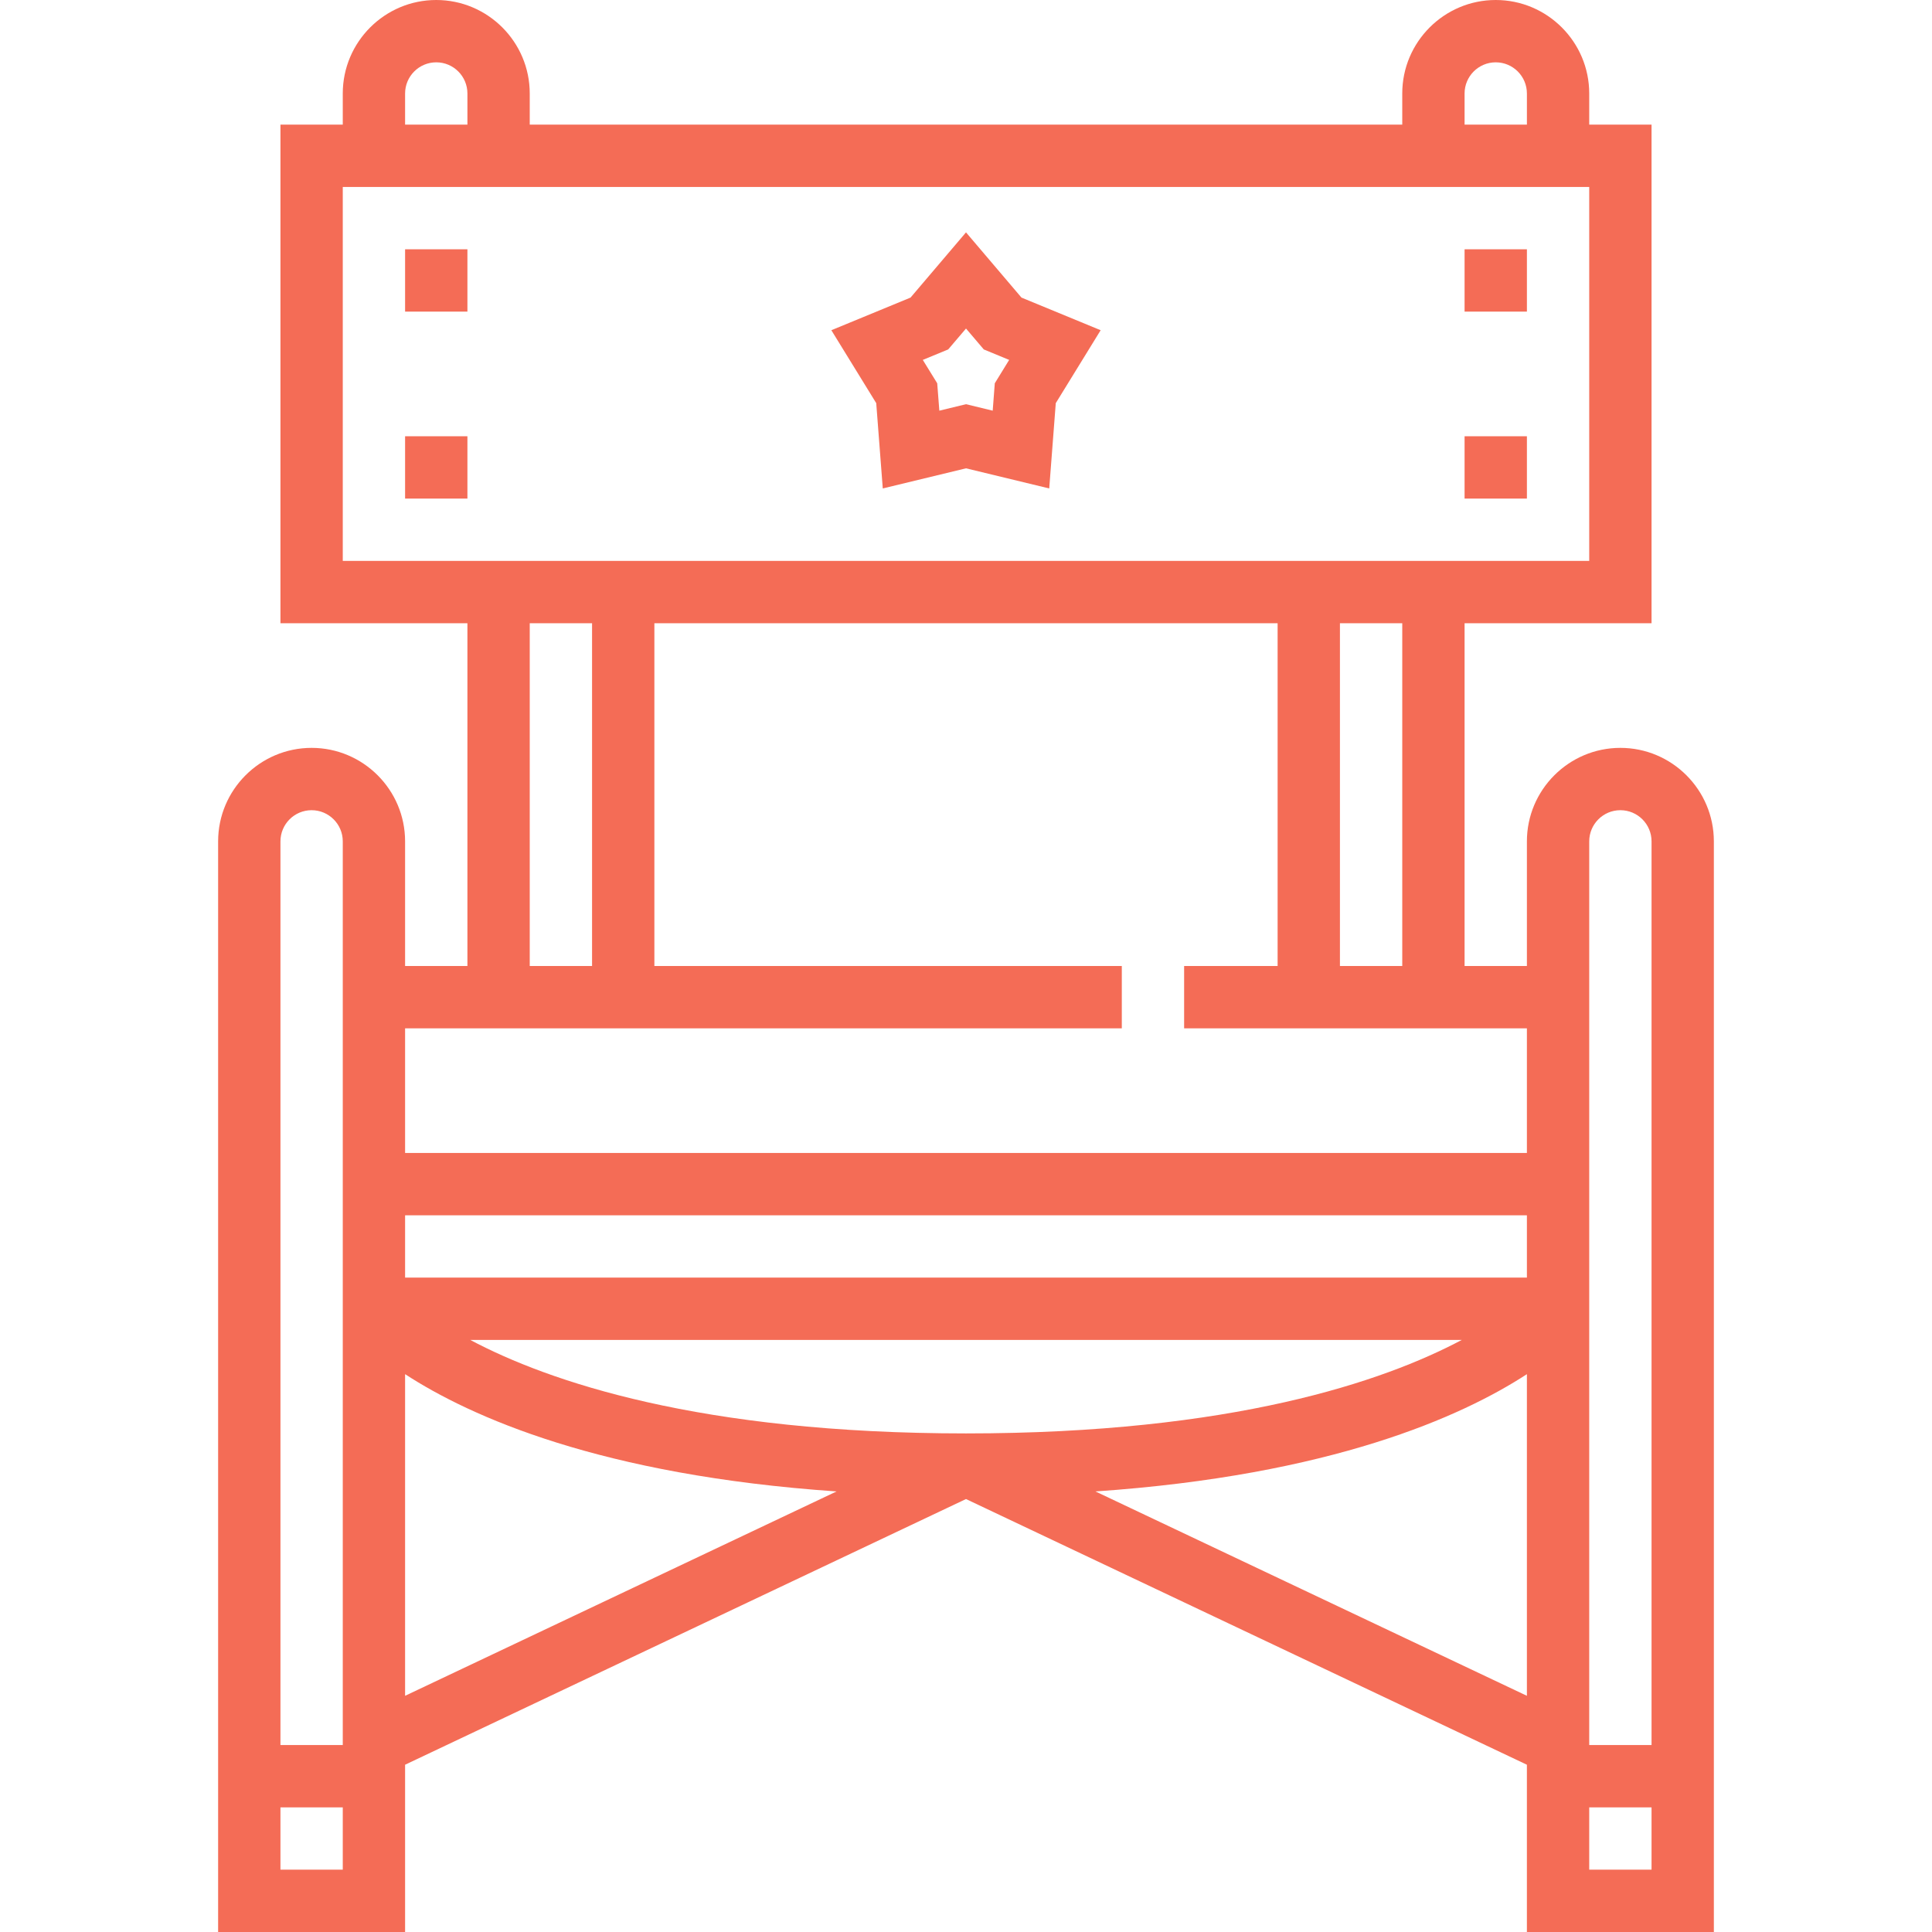 <?xml version="1.0" encoding="UTF-8"?> <svg xmlns="http://www.w3.org/2000/svg" height="512px" viewBox="-56 0 496 496" width="512px"> <path d="m192 59.656-14.238 16.742-20.328 8.379 11.52 18.719 1.68 21.902 21.367-5.168 21.367 5.168 1.68-21.902 11.52-18.719-20.328-8.379zm7.391 38.742-.535 7.035-6.855-1.664-6.848 1.664-.543-7.035-3.699-6 6.516-2.688 4.574-5.367 4.566 5.367 6.512 2.688zm0 0" fill="#F46C56"></path> <path d="m360 192c-13.23 0-24 10.77-24 24v32h-16v-88h48v-128h-16v-8c0-13.23-10.77-24-24-24s-24 10.77-24 24v8h-224v-8c0-13.23-10.77-24-24-24s-24 10.77-24 24v8h-16v128h48v88h-16v-32c0-13.23-10.77-24-24-24s-24 10.77-24 24v280h48v-42.945l144-68.207 144 68.207v42.945h48v-280c0-13.23-10.77-24-24-24zm0 16c4.414 0 8 3.586 8 8v232h-16v-232c0-4.414 3.586-8 8-8zm-168 160c-68.391 0-107.168-13.328-127.273-24h254.555c-20.113 10.672-58.891 24-127.281 24zm144-40h-288v-16h288zm-32-80h-16v-88h16zm16-224c0-4.414 3.586-8 8-8s8 3.586 8 8v8h-16zm-272 0c0-4.414 3.586-8 8-8s8 3.586 8 8v8h-16zm-16 24h320v96h-320zm48 112h16v88h-16zm152 104v-16h-120v-88h160v88h-24v16h88v32h-288v-32zm-200 216h-16v-16h16zm0-32h-16v-232c0-4.414 3.586-8 8-8s8 3.586 8 8zm16-95.215c16.734 10.895 50.215 25.957 110.77 30.109l-110.77 52.465zm177.23 30.109c60.555-4.152 94.035-19.215 110.77-30.109v82.574zm126.77 97.105v-16h16v16zm0 0" fill="#F46C56"></path> <path d="m48 64h16v16h-16zm0 0" fill="#F46C56"></path> <path d="m48 112h16v16h-16zm0 0" fill="#F46C56"></path> <path d="m320 64h16v16h-16zm0 0" fill="#F46C56"></path> <path d="m320 112h16v16h-16zm0 0" fill="#F46C56"></path> </svg> 